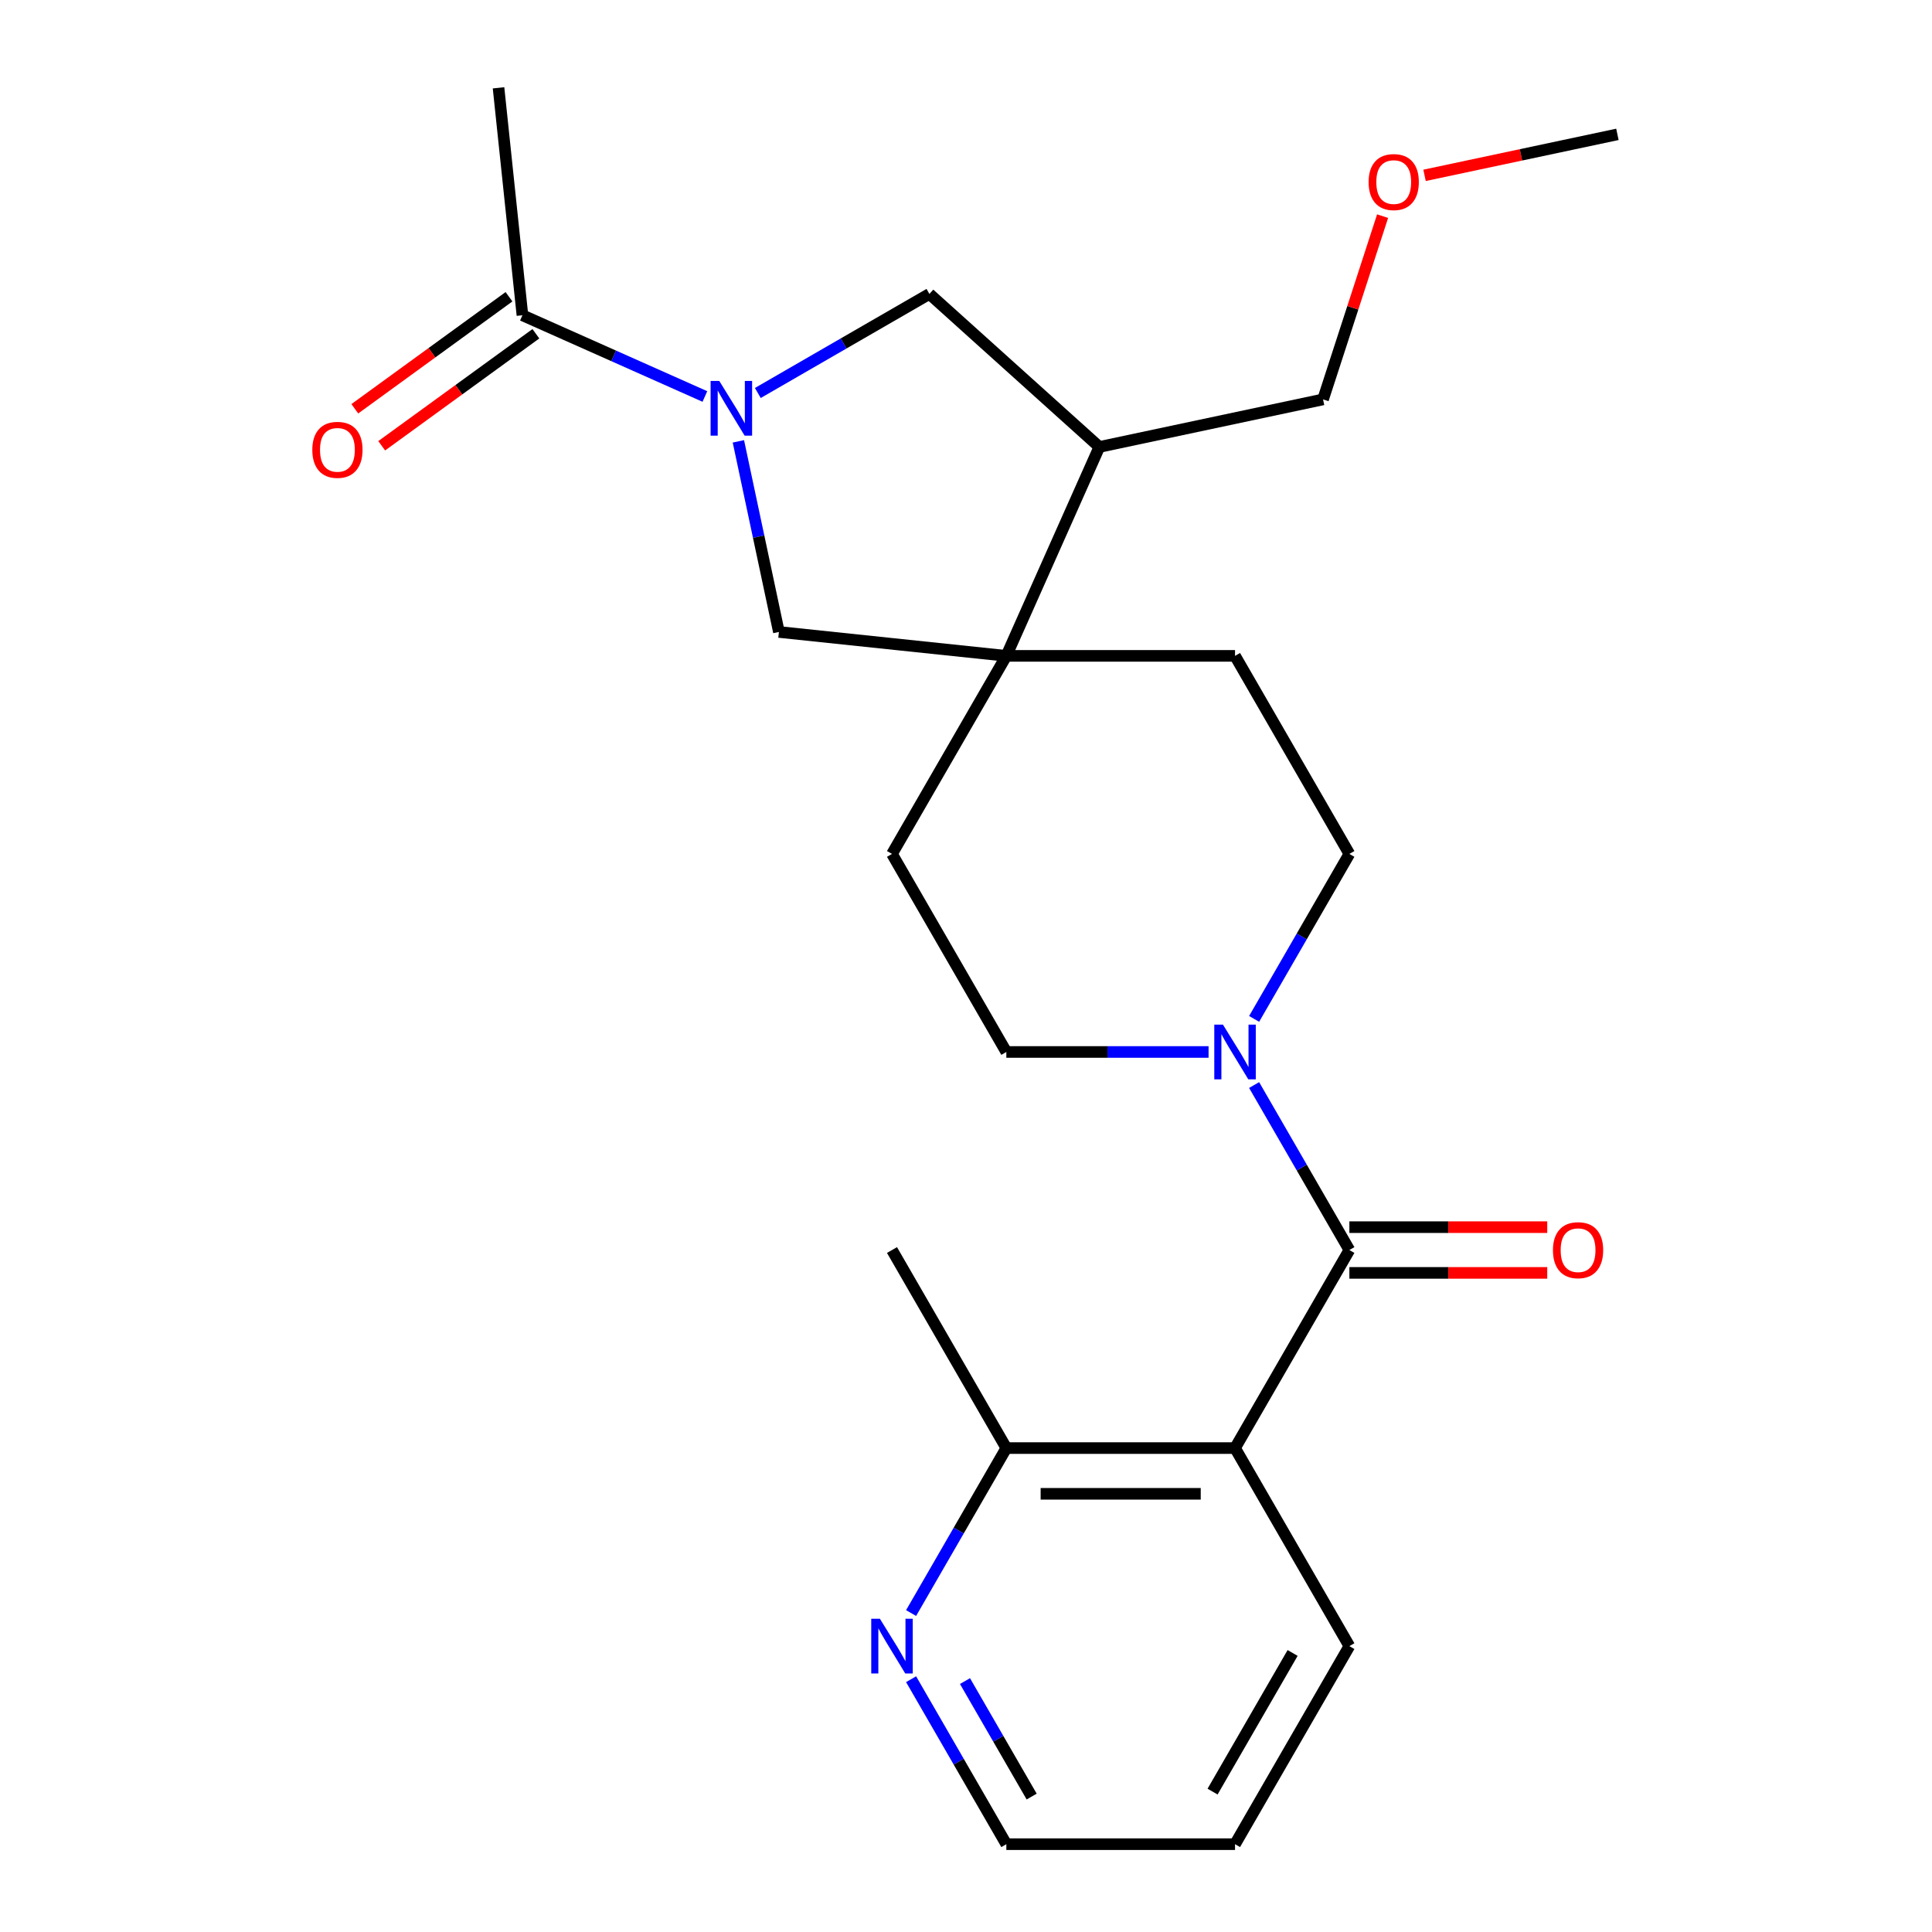 <?xml version='1.0' encoding='iso-8859-1'?>
<svg version='1.1' baseProfile='full'
              xmlns='http://www.w3.org/2000/svg'
                      xmlns:rdkit='http://www.rdkit.org/xml'
                      xmlns:xlink='http://www.w3.org/1999/xlink'
                  xml:space='preserve'
width='1000px' height='1000px' viewBox='0 0 1000 1000'>
<!-- END OF HEADER -->
<rect style='opacity:1.0;fill:#FFFFFF;stroke:none' width='1000' height='1000' x='0' y='0'> </rect>
<path class='bond-1' d='M 698.435,647.012 L 639.25,749.523' style='fill:none;fill-rule:evenodd;stroke:#000000;stroke-width:6px;stroke-linecap:butt;stroke-linejoin:miter;stroke-opacity:1' />
<path class='bond-2' d='M 698.435,647.012 L 673.784,604.315' style='fill:none;fill-rule:evenodd;stroke:#000000;stroke-width:6px;stroke-linecap:butt;stroke-linejoin:miter;stroke-opacity:1' />
<path class='bond-2' d='M 673.784,604.315 L 649.133,561.619' style='fill:none;fill-rule:evenodd;stroke:#0000FF;stroke-width:6px;stroke-linecap:butt;stroke-linejoin:miter;stroke-opacity:1' />
<path class='bond-9' d='M 698.435,658.848 L 749.64,658.848' style='fill:none;fill-rule:evenodd;stroke:#000000;stroke-width:6px;stroke-linecap:butt;stroke-linejoin:miter;stroke-opacity:1' />
<path class='bond-9' d='M 749.64,658.848 L 800.845,658.848' style='fill:none;fill-rule:evenodd;stroke:#FF0000;stroke-width:6px;stroke-linecap:butt;stroke-linejoin:miter;stroke-opacity:1' />
<path class='bond-9' d='M 698.435,635.175 L 749.64,635.175' style='fill:none;fill-rule:evenodd;stroke:#000000;stroke-width:6px;stroke-linecap:butt;stroke-linejoin:miter;stroke-opacity:1' />
<path class='bond-9' d='M 749.64,635.175 L 800.845,635.175' style='fill:none;fill-rule:evenodd;stroke:#FF0000;stroke-width:6px;stroke-linecap:butt;stroke-linejoin:miter;stroke-opacity:1' />
<path class='bond-0' d='M 382.187,228.441 L 392.672,277.773' style='fill:none;fill-rule:evenodd;stroke:#0000FF;stroke-width:6px;stroke-linecap:butt;stroke-linejoin:miter;stroke-opacity:1' />
<path class='bond-0' d='M 392.672,277.773 L 403.158,327.105' style='fill:none;fill-rule:evenodd;stroke:#000000;stroke-width:6px;stroke-linecap:butt;stroke-linejoin:miter;stroke-opacity:1' />
<path class='bond-4' d='M 364.849,205.222 L 317.63,184.199' style='fill:none;fill-rule:evenodd;stroke:#0000FF;stroke-width:6px;stroke-linecap:butt;stroke-linejoin:miter;stroke-opacity:1' />
<path class='bond-4' d='M 317.63,184.199 L 270.412,163.176' style='fill:none;fill-rule:evenodd;stroke:#000000;stroke-width:6px;stroke-linecap:butt;stroke-linejoin:miter;stroke-opacity:1' />
<path class='bond-26' d='M 392.247,203.412 L 436.653,177.774' style='fill:none;fill-rule:evenodd;stroke:#0000FF;stroke-width:6px;stroke-linecap:butt;stroke-linejoin:miter;stroke-opacity:1' />
<path class='bond-26' d='M 436.653,177.774 L 481.059,152.136' style='fill:none;fill-rule:evenodd;stroke:#000000;stroke-width:6px;stroke-linecap:butt;stroke-linejoin:miter;stroke-opacity:1' />
<path class='bond-8' d='M 639.25,749.523 L 520.88,749.523' style='fill:none;fill-rule:evenodd;stroke:#000000;stroke-width:6px;stroke-linecap:butt;stroke-linejoin:miter;stroke-opacity:1' />
<path class='bond-8' d='M 621.494,773.197 L 538.635,773.197' style='fill:none;fill-rule:evenodd;stroke:#000000;stroke-width:6px;stroke-linecap:butt;stroke-linejoin:miter;stroke-opacity:1' />
<path class='bond-16' d='M 639.25,749.523 L 698.435,852.034' style='fill:none;fill-rule:evenodd;stroke:#000000;stroke-width:6px;stroke-linecap:butt;stroke-linejoin:miter;stroke-opacity:1' />
<path class='bond-11' d='M 649.133,527.381 L 673.784,484.685' style='fill:none;fill-rule:evenodd;stroke:#0000FF;stroke-width:6px;stroke-linecap:butt;stroke-linejoin:miter;stroke-opacity:1' />
<path class='bond-11' d='M 673.784,484.685 L 698.435,441.989' style='fill:none;fill-rule:evenodd;stroke:#000000;stroke-width:6px;stroke-linecap:butt;stroke-linejoin:miter;stroke-opacity:1' />
<path class='bond-12' d='M 625.55,544.5 L 573.215,544.5' style='fill:none;fill-rule:evenodd;stroke:#0000FF;stroke-width:6px;stroke-linecap:butt;stroke-linejoin:miter;stroke-opacity:1' />
<path class='bond-12' d='M 573.215,544.5 L 520.88,544.5' style='fill:none;fill-rule:evenodd;stroke:#000000;stroke-width:6px;stroke-linecap:butt;stroke-linejoin:miter;stroke-opacity:1' />
<path class='bond-3' d='M 520.88,339.478 L 461.695,441.989' style='fill:none;fill-rule:evenodd;stroke:#000000;stroke-width:6px;stroke-linecap:butt;stroke-linejoin:miter;stroke-opacity:1' />
<path class='bond-5' d='M 520.88,339.478 L 403.158,327.105' style='fill:none;fill-rule:evenodd;stroke:#000000;stroke-width:6px;stroke-linecap:butt;stroke-linejoin:miter;stroke-opacity:1' />
<path class='bond-7' d='M 520.88,339.478 L 569.025,231.341' style='fill:none;fill-rule:evenodd;stroke:#000000;stroke-width:6px;stroke-linecap:butt;stroke-linejoin:miter;stroke-opacity:1' />
<path class='bond-24' d='M 520.88,339.478 L 639.25,339.478' style='fill:none;fill-rule:evenodd;stroke:#000000;stroke-width:6px;stroke-linecap:butt;stroke-linejoin:miter;stroke-opacity:1' />
<path class='bond-15' d='M 263.454,153.6 L 223.552,182.59' style='fill:none;fill-rule:evenodd;stroke:#000000;stroke-width:6px;stroke-linecap:butt;stroke-linejoin:miter;stroke-opacity:1' />
<path class='bond-15' d='M 223.552,182.59 L 183.65,211.581' style='fill:none;fill-rule:evenodd;stroke:#FF0000;stroke-width:6px;stroke-linecap:butt;stroke-linejoin:miter;stroke-opacity:1' />
<path class='bond-15' d='M 277.369,172.752 L 237.467,201.743' style='fill:none;fill-rule:evenodd;stroke:#000000;stroke-width:6px;stroke-linecap:butt;stroke-linejoin:miter;stroke-opacity:1' />
<path class='bond-15' d='M 237.467,201.743 L 197.565,230.733' style='fill:none;fill-rule:evenodd;stroke:#FF0000;stroke-width:6px;stroke-linecap:butt;stroke-linejoin:miter;stroke-opacity:1' />
<path class='bond-18' d='M 270.412,163.176 L 258.039,45.455' style='fill:none;fill-rule:evenodd;stroke:#000000;stroke-width:6px;stroke-linecap:butt;stroke-linejoin:miter;stroke-opacity:1' />
<path class='bond-6' d='M 481.059,152.136 L 569.025,231.341' style='fill:none;fill-rule:evenodd;stroke:#000000;stroke-width:6px;stroke-linecap:butt;stroke-linejoin:miter;stroke-opacity:1' />
<path class='bond-17' d='M 569.025,231.341 L 684.808,206.731' style='fill:none;fill-rule:evenodd;stroke:#000000;stroke-width:6px;stroke-linecap:butt;stroke-linejoin:miter;stroke-opacity:1' />
<path class='bond-10' d='M 520.88,749.523 L 496.229,792.219' style='fill:none;fill-rule:evenodd;stroke:#000000;stroke-width:6px;stroke-linecap:butt;stroke-linejoin:miter;stroke-opacity:1' />
<path class='bond-10' d='M 496.229,792.219 L 471.579,834.915' style='fill:none;fill-rule:evenodd;stroke:#0000FF;stroke-width:6px;stroke-linecap:butt;stroke-linejoin:miter;stroke-opacity:1' />
<path class='bond-21' d='M 520.88,749.523 L 461.695,647.012' style='fill:none;fill-rule:evenodd;stroke:#000000;stroke-width:6px;stroke-linecap:butt;stroke-linejoin:miter;stroke-opacity:1' />
<path class='bond-25' d='M 471.579,869.153 L 496.229,911.849' style='fill:none;fill-rule:evenodd;stroke:#0000FF;stroke-width:6px;stroke-linecap:butt;stroke-linejoin:miter;stroke-opacity:1' />
<path class='bond-25' d='M 496.229,911.849 L 520.88,954.545' style='fill:none;fill-rule:evenodd;stroke:#000000;stroke-width:6px;stroke-linecap:butt;stroke-linejoin:miter;stroke-opacity:1' />
<path class='bond-25' d='M 499.476,870.125 L 516.731,900.012' style='fill:none;fill-rule:evenodd;stroke:#0000FF;stroke-width:6px;stroke-linecap:butt;stroke-linejoin:miter;stroke-opacity:1' />
<path class='bond-25' d='M 516.731,900.012 L 533.987,929.9' style='fill:none;fill-rule:evenodd;stroke:#000000;stroke-width:6px;stroke-linecap:butt;stroke-linejoin:miter;stroke-opacity:1' />
<path class='bond-14' d='M 698.435,441.989 L 639.25,339.478' style='fill:none;fill-rule:evenodd;stroke:#000000;stroke-width:6px;stroke-linecap:butt;stroke-linejoin:miter;stroke-opacity:1' />
<path class='bond-13' d='M 520.88,544.5 L 461.695,441.989' style='fill:none;fill-rule:evenodd;stroke:#000000;stroke-width:6px;stroke-linecap:butt;stroke-linejoin:miter;stroke-opacity:1' />
<path class='bond-23' d='M 698.435,852.034 L 639.25,954.545' style='fill:none;fill-rule:evenodd;stroke:#000000;stroke-width:6px;stroke-linecap:butt;stroke-linejoin:miter;stroke-opacity:1' />
<path class='bond-23' d='M 669.055,855.574 L 627.625,927.332' style='fill:none;fill-rule:evenodd;stroke:#000000;stroke-width:6px;stroke-linecap:butt;stroke-linejoin:miter;stroke-opacity:1' />
<path class='bond-19' d='M 684.808,206.731 L 700.219,159.302' style='fill:none;fill-rule:evenodd;stroke:#000000;stroke-width:6px;stroke-linecap:butt;stroke-linejoin:miter;stroke-opacity:1' />
<path class='bond-19' d='M 700.219,159.302 L 715.629,111.874' style='fill:none;fill-rule:evenodd;stroke:#FF0000;stroke-width:6px;stroke-linecap:butt;stroke-linejoin:miter;stroke-opacity:1' />
<path class='bond-22' d='M 737.346,90.762 L 787.258,80.153' style='fill:none;fill-rule:evenodd;stroke:#FF0000;stroke-width:6px;stroke-linecap:butt;stroke-linejoin:miter;stroke-opacity:1' />
<path class='bond-22' d='M 787.258,80.153 L 837.17,69.544' style='fill:none;fill-rule:evenodd;stroke:#000000;stroke-width:6px;stroke-linecap:butt;stroke-linejoin:miter;stroke-opacity:1' />
<path class='bond-20' d='M 520.88,954.545 L 639.25,954.545' style='fill:none;fill-rule:evenodd;stroke:#000000;stroke-width:6px;stroke-linecap:butt;stroke-linejoin:miter;stroke-opacity:1' />
<path  class='atom-1' d='M 372.288 197.161
L 381.568 212.161
Q 382.488 213.641, 383.968 216.321
Q 385.448 219.001, 385.528 219.161
L 385.528 197.161
L 389.288 197.161
L 389.288 225.481
L 385.408 225.481
L 375.448 209.081
Q 374.288 207.161, 373.048 204.961
Q 371.848 202.761, 371.488 202.081
L 371.488 225.481
L 367.808 225.481
L 367.808 197.161
L 372.288 197.161
' fill='#0000FF'/>
<path  class='atom-3' d='M 632.99 530.34
L 642.27 545.34
Q 643.19 546.82, 644.67 549.5
Q 646.15 552.18, 646.23 552.34
L 646.23 530.34
L 649.99 530.34
L 649.99 558.66
L 646.11 558.66
L 636.15 542.26
Q 634.99 540.34, 633.75 538.14
Q 632.55 535.94, 632.19 535.26
L 632.19 558.66
L 628.51 558.66
L 628.51 530.34
L 632.99 530.34
' fill='#0000FF'/>
<path  class='atom-10' d='M 803.804 647.092
Q 803.804 640.292, 807.164 636.492
Q 810.524 632.692, 816.804 632.692
Q 823.084 632.692, 826.444 636.492
Q 829.804 640.292, 829.804 647.092
Q 829.804 653.972, 826.404 657.892
Q 823.004 661.772, 816.804 661.772
Q 810.564 661.772, 807.164 657.892
Q 803.804 654.012, 803.804 647.092
M 816.804 658.572
Q 821.124 658.572, 823.444 655.692
Q 825.804 652.772, 825.804 647.092
Q 825.804 641.532, 823.444 638.732
Q 821.124 635.892, 816.804 635.892
Q 812.484 635.892, 810.124 638.692
Q 807.804 641.492, 807.804 647.092
Q 807.804 652.812, 810.124 655.692
Q 812.484 658.572, 816.804 658.572
' fill='#FF0000'/>
<path  class='atom-11' d='M 455.435 837.874
L 464.715 852.874
Q 465.635 854.354, 467.115 857.034
Q 468.595 859.714, 468.675 859.874
L 468.675 837.874
L 472.435 837.874
L 472.435 866.194
L 468.555 866.194
L 458.595 849.794
Q 457.435 847.874, 456.195 845.674
Q 454.995 843.474, 454.635 842.794
L 454.635 866.194
L 450.955 866.194
L 450.955 837.874
L 455.435 837.874
' fill='#0000FF'/>
<path  class='atom-16' d='M 161.648 232.832
Q 161.648 226.032, 165.008 222.232
Q 168.368 218.432, 174.648 218.432
Q 180.928 218.432, 184.288 222.232
Q 187.648 226.032, 187.648 232.832
Q 187.648 239.712, 184.248 243.632
Q 180.848 247.512, 174.648 247.512
Q 168.408 247.512, 165.008 243.632
Q 161.648 239.752, 161.648 232.832
M 174.648 244.312
Q 178.968 244.312, 181.288 241.432
Q 183.648 238.512, 183.648 232.832
Q 183.648 227.272, 181.288 224.472
Q 178.968 221.632, 174.648 221.632
Q 170.328 221.632, 167.968 224.432
Q 165.648 227.232, 165.648 232.832
Q 165.648 238.552, 167.968 241.432
Q 170.328 244.312, 174.648 244.312
' fill='#FF0000'/>
<path  class='atom-20' d='M 708.387 94.234
Q 708.387 87.434, 711.747 83.634
Q 715.107 79.834, 721.387 79.834
Q 727.667 79.834, 731.027 83.634
Q 734.387 87.434, 734.387 94.234
Q 734.387 101.114, 730.987 105.034
Q 727.587 108.914, 721.387 108.914
Q 715.147 108.914, 711.747 105.034
Q 708.387 101.154, 708.387 94.234
M 721.387 105.714
Q 725.707 105.714, 728.027 102.834
Q 730.387 99.914, 730.387 94.234
Q 730.387 88.674, 728.027 85.874
Q 725.707 83.034, 721.387 83.034
Q 717.067 83.034, 714.707 85.834
Q 712.387 88.634, 712.387 94.234
Q 712.387 99.954, 714.707 102.834
Q 717.067 105.714, 721.387 105.714
' fill='#FF0000'/>
</svg>
